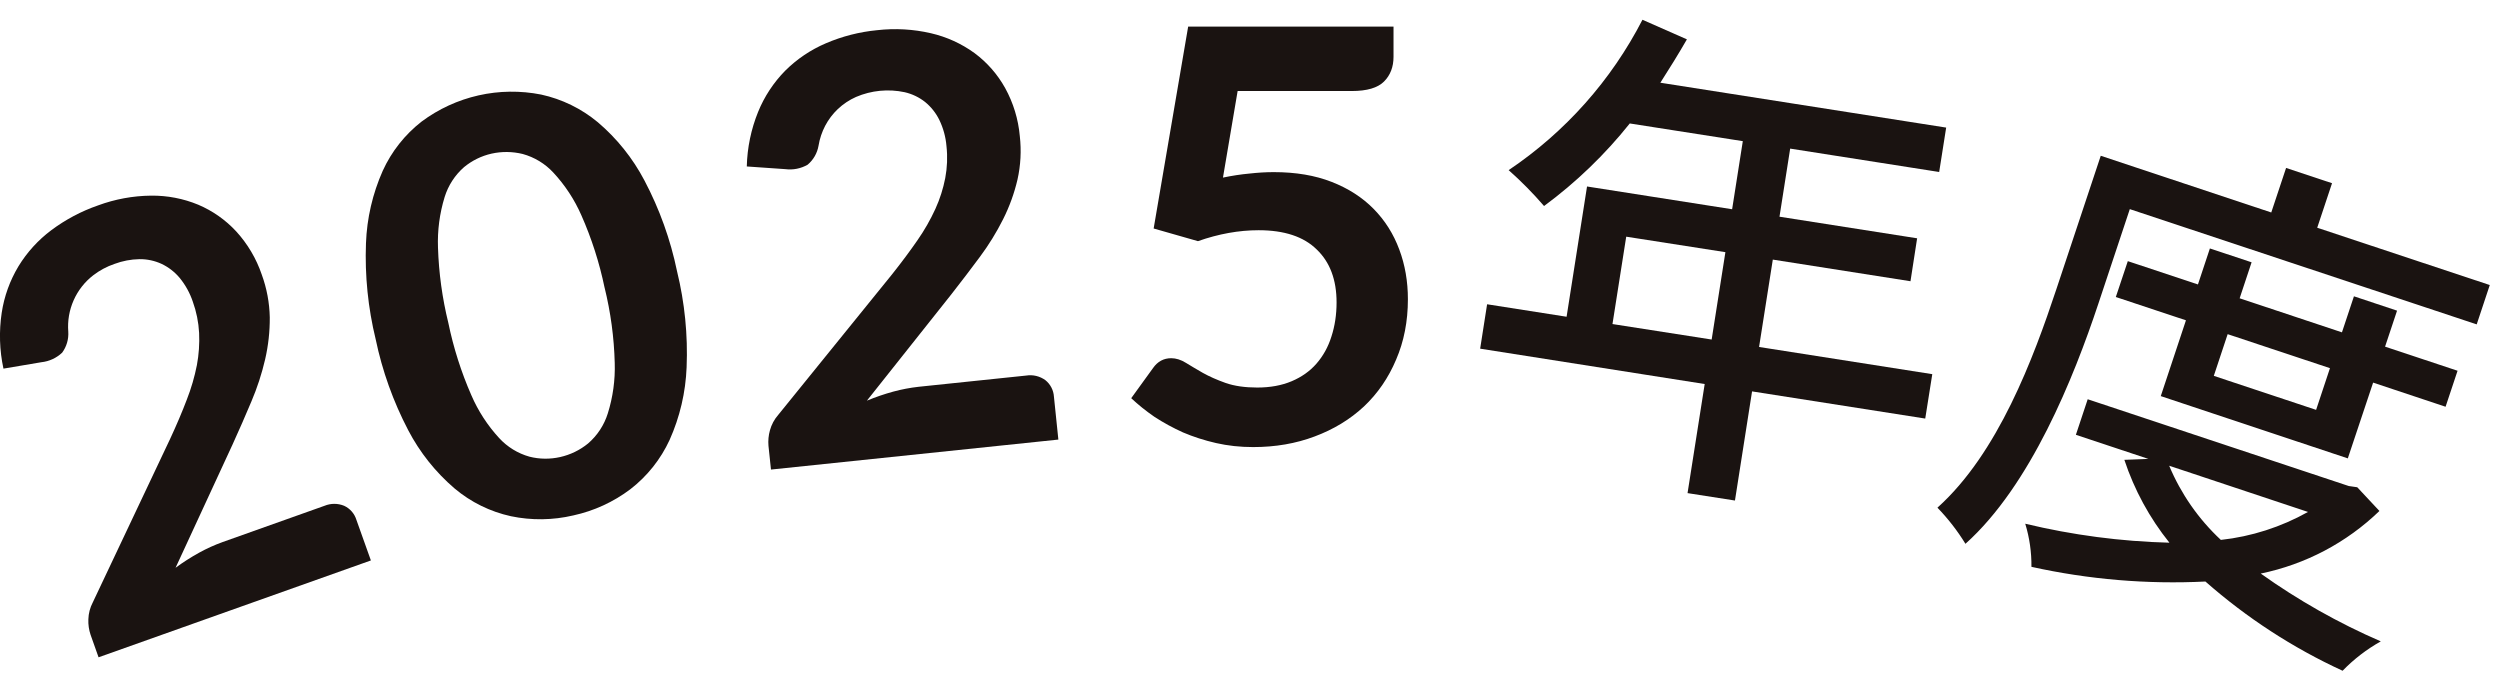 <svg width="113" height="31" viewBox="0 0 113 31" fill="none" xmlns="http://www.w3.org/2000/svg">
<g clip-path="url(#clip0_1_7)">
<path d="M14.668 22.862C14.952 22.745 15.271 22.745 15.556 22.862C15.688 22.923 15.805 23.011 15.9 23.12C15.995 23.229 16.066 23.357 16.109 23.496L16.764 25.332L4.455 29.71L4.094 28.692C4.018 28.467 3.984 28.23 3.994 27.992C4.002 27.726 4.07 27.464 4.194 27.228L7.694 19.828C7.984 19.203 8.234 18.616 8.443 18.065C8.642 17.558 8.795 17.035 8.9 16.501C8.989 16.022 9.023 15.535 9 15.048C8.975 14.565 8.878 14.088 8.714 13.633C8.583 13.244 8.383 12.881 8.123 12.563C7.899 12.294 7.619 12.077 7.303 11.927C6.99 11.783 6.648 11.71 6.303 11.714C5.916 11.721 5.533 11.794 5.171 11.93C4.826 12.048 4.502 12.222 4.213 12.444C3.829 12.741 3.524 13.13 3.328 13.574C3.131 14.018 3.048 14.505 3.086 14.989C3.109 15.329 3.011 15.666 2.809 15.941C2.552 16.183 2.223 16.335 1.872 16.372L0.156 16.662C-0.023 15.833 -0.049 14.978 0.077 14.139C0.189 13.396 0.446 12.683 0.833 12.039C1.22 11.404 1.725 10.849 2.32 10.404C2.962 9.925 3.673 9.547 4.43 9.285C5.199 9.001 6.011 8.851 6.83 8.843C7.56 8.835 8.285 8.974 8.96 9.253C9.611 9.529 10.196 9.94 10.676 10.459C11.191 11.023 11.585 11.687 11.831 12.41C12.058 13.032 12.181 13.686 12.194 14.348C12.198 14.984 12.128 15.619 11.985 16.239C11.834 16.889 11.627 17.525 11.366 18.139C11.099 18.775 10.814 19.427 10.51 20.094L7.935 25.664C8.275 25.414 8.631 25.186 9 24.982C9.342 24.794 9.698 24.632 10.065 24.5L14.668 22.862Z" fill="#1A1311"/>
<path d="M30.602 12.261C30.949 13.68 31.095 15.14 31.035 16.599C30.991 17.733 30.73 18.849 30.266 19.885C29.862 20.761 29.252 21.527 28.488 22.116C27.725 22.691 26.847 23.094 25.914 23.297C24.988 23.515 24.025 23.528 23.094 23.333C22.157 23.128 21.283 22.698 20.549 22.08C19.687 21.343 18.974 20.447 18.449 19.441C17.774 18.148 17.28 16.769 16.982 15.341C16.635 13.92 16.487 12.458 16.542 10.997C16.583 9.866 16.841 8.754 17.3 7.72C17.698 6.847 18.302 6.083 19.059 5.493C19.824 4.924 20.7 4.521 21.63 4.311C22.56 4.101 23.524 4.089 24.459 4.274C25.401 4.479 26.279 4.908 27.02 5.524C27.884 6.258 28.6 7.15 29.127 8.154C29.81 9.447 30.306 10.829 30.602 12.261ZM27.327 13.002C27.094 11.877 26.742 10.78 26.277 9.729C25.966 9.02 25.538 8.368 25.011 7.801C24.637 7.397 24.157 7.106 23.626 6.96C23.164 6.847 22.683 6.841 22.219 6.944C21.762 7.047 21.335 7.257 20.974 7.555C20.562 7.916 20.258 8.385 20.097 8.908C19.87 9.647 19.769 10.419 19.797 11.192C19.834 12.339 19.99 13.478 20.264 14.592C20.496 15.717 20.845 16.815 21.306 17.867C21.613 18.576 22.036 19.229 22.559 19.797C22.929 20.201 23.404 20.494 23.932 20.642C24.386 20.757 24.861 20.762 25.318 20.659C25.781 20.555 26.214 20.345 26.582 20.044C26.999 19.684 27.308 19.214 27.472 18.688C27.704 17.95 27.81 17.178 27.786 16.404C27.756 15.255 27.602 14.113 27.327 12.997" fill="#1A1311"/>
<path d="M46.387 16.975C46.537 16.951 46.691 16.957 46.839 16.993C46.986 17.028 47.126 17.093 47.249 17.182C47.363 17.273 47.456 17.386 47.523 17.515C47.59 17.644 47.629 17.786 47.638 17.931L47.838 19.869L34.848 21.224L34.735 20.15C34.715 19.915 34.737 19.677 34.801 19.45C34.871 19.194 34.998 18.956 35.173 18.756L40.324 12.396C40.753 11.856 41.134 11.344 41.468 10.861C41.781 10.412 42.053 9.937 42.281 9.439C42.483 8.995 42.632 8.528 42.725 8.049C42.815 7.573 42.834 7.087 42.781 6.606C42.747 6.196 42.638 5.795 42.459 5.424C42.305 5.108 42.084 4.83 41.812 4.608C41.542 4.395 41.227 4.245 40.892 4.168C40.154 4.01 39.386 4.085 38.692 4.382C38.388 4.517 38.11 4.703 37.868 4.931C37.638 5.15 37.446 5.404 37.298 5.685C37.151 5.967 37.049 6.271 36.998 6.585C36.94 6.921 36.766 7.225 36.505 7.445C36.199 7.62 35.843 7.691 35.493 7.645L33.755 7.524C33.775 6.677 33.949 5.841 34.267 5.056C34.55 4.36 34.968 3.727 35.495 3.192C36.022 2.669 36.644 2.25 37.327 1.958C38.063 1.642 38.844 1.442 39.641 1.365C40.455 1.271 41.279 1.317 42.077 1.502C42.789 1.666 43.461 1.972 44.052 2.402C44.619 2.824 45.09 3.362 45.433 3.98C45.802 4.649 46.027 5.388 46.095 6.149C46.17 6.807 46.135 7.473 45.99 8.119C45.845 8.739 45.627 9.339 45.341 9.908C45.042 10.504 44.691 11.073 44.293 11.608C43.883 12.161 43.452 12.726 43.001 13.303L39.184 18.11C39.573 17.948 39.972 17.811 40.379 17.7C40.756 17.598 41.14 17.525 41.528 17.482L46.387 16.975Z" fill="#1A1311"/>
<path d="M87.021 18.919L79.193 17.691L78.42 22.624L76.277 22.289L77.052 17.358L66.903 15.76L67.217 13.753L70.81 14.317L71.734 8.429L78.292 9.458L78.775 6.38L73.666 5.58C72.543 6.988 71.24 8.243 69.791 9.312C69.295 8.736 68.76 8.194 68.191 7.69C70.748 5.971 72.829 3.633 74.239 0.893L76.248 1.779C75.874 2.428 75.448 3.117 75.048 3.739L87.967 5.767L87.651 7.774L80.916 6.717L80.433 9.795L86.654 10.771L86.354 12.712L80.131 11.734L79.51 15.683L87.339 16.912L87.021 18.919ZM77.367 15.347L77.988 11.398L73.505 10.698L72.884 14.647L77.367 15.347Z" fill="#1A1311"/>
<path d="M94.85 13.714C93.733 17.076 91.782 21.944 88.838 24.58C88.477 23.991 88.052 23.444 87.572 22.947C90.319 20.483 91.912 16.186 92.945 13.08L94.954 7.041L102.661 9.604L103.331 7.591L105.408 8.281L104.738 10.294L112.538 12.884L111.947 14.662L96.267 9.453L94.85 13.714ZM107.55 23.096C106.066 24.529 104.206 25.51 102.185 25.925C103.881 27.134 105.7 28.162 107.612 28.99C106.975 29.347 106.393 29.794 105.885 30.318C103.633 29.282 101.545 27.923 99.685 26.285C97.046 26.416 94.401 26.192 91.821 25.621C91.828 24.961 91.734 24.303 91.541 23.672C93.677 24.186 95.862 24.474 98.058 24.53C97.161 23.413 96.471 22.145 96.021 20.785L97.105 20.742L93.83 19.653L94.364 18.046L106.164 21.968L106.548 22.024L107.55 23.096ZM97.667 17.904L98.805 14.478L95.635 13.425L96.177 11.804L99.347 12.857L99.887 11.23L101.772 11.856L101.232 13.483L105.856 15.022L106.398 13.393L108.347 14.042L107.805 15.669L111.082 16.758L110.54 18.385L107.265 17.294L106.121 20.719L97.667 17.904ZM98.047 21.051C98.579 22.322 99.375 23.465 100.383 24.404C101.767 24.252 103.107 23.822 104.321 23.14L98.047 21.051ZM100.69 15.104L100.064 16.989L104.688 18.526L105.314 16.641L100.69 15.104Z" fill="#1A1311"/>
<path d="M55.278 8.027C55.694 7.94 56.093 7.88 56.474 7.845C56.855 7.802 57.224 7.78 57.579 7.78C58.567 7.78 59.438 7.927 60.192 8.222C60.946 8.517 61.579 8.924 62.09 9.444C62.601 9.964 62.987 10.575 63.247 11.277C63.507 11.97 63.637 12.72 63.637 13.526C63.637 14.523 63.459 15.433 63.104 16.256C62.757 17.079 62.272 17.786 61.648 18.375C61.024 18.956 60.283 19.406 59.425 19.727C58.576 20.048 57.648 20.208 56.643 20.208C56.054 20.208 55.495 20.147 54.966 20.026C54.437 19.905 53.939 19.744 53.471 19.545C53.012 19.337 52.583 19.103 52.184 18.843C51.794 18.574 51.443 18.293 51.131 17.998L52.119 16.633C52.327 16.338 52.6 16.191 52.938 16.191C53.155 16.191 53.376 16.26 53.601 16.399C53.826 16.538 54.082 16.689 54.368 16.854C54.663 17.019 55.005 17.17 55.395 17.309C55.794 17.448 56.27 17.517 56.825 17.517C57.414 17.517 57.934 17.422 58.385 17.231C58.836 17.04 59.208 16.776 59.503 16.438C59.806 16.091 60.032 15.684 60.179 15.216C60.335 14.739 60.413 14.224 60.413 13.669C60.413 12.646 60.114 11.849 59.516 11.277C58.927 10.696 58.051 10.406 56.89 10.406C55.997 10.406 55.083 10.571 54.147 10.9L52.145 10.328L53.705 1.202H62.987V2.567C62.987 3.026 62.844 3.399 62.558 3.685C62.272 3.971 61.787 4.114 61.102 4.114H55.941L55.278 8.027Z" fill="#1A1311"/>
</g>
<defs>
<clipPath id="clip0_1_7">
<rect width="112.535" height="30.318" fill="white"/>
</clipPath>
</defs>
</svg>
